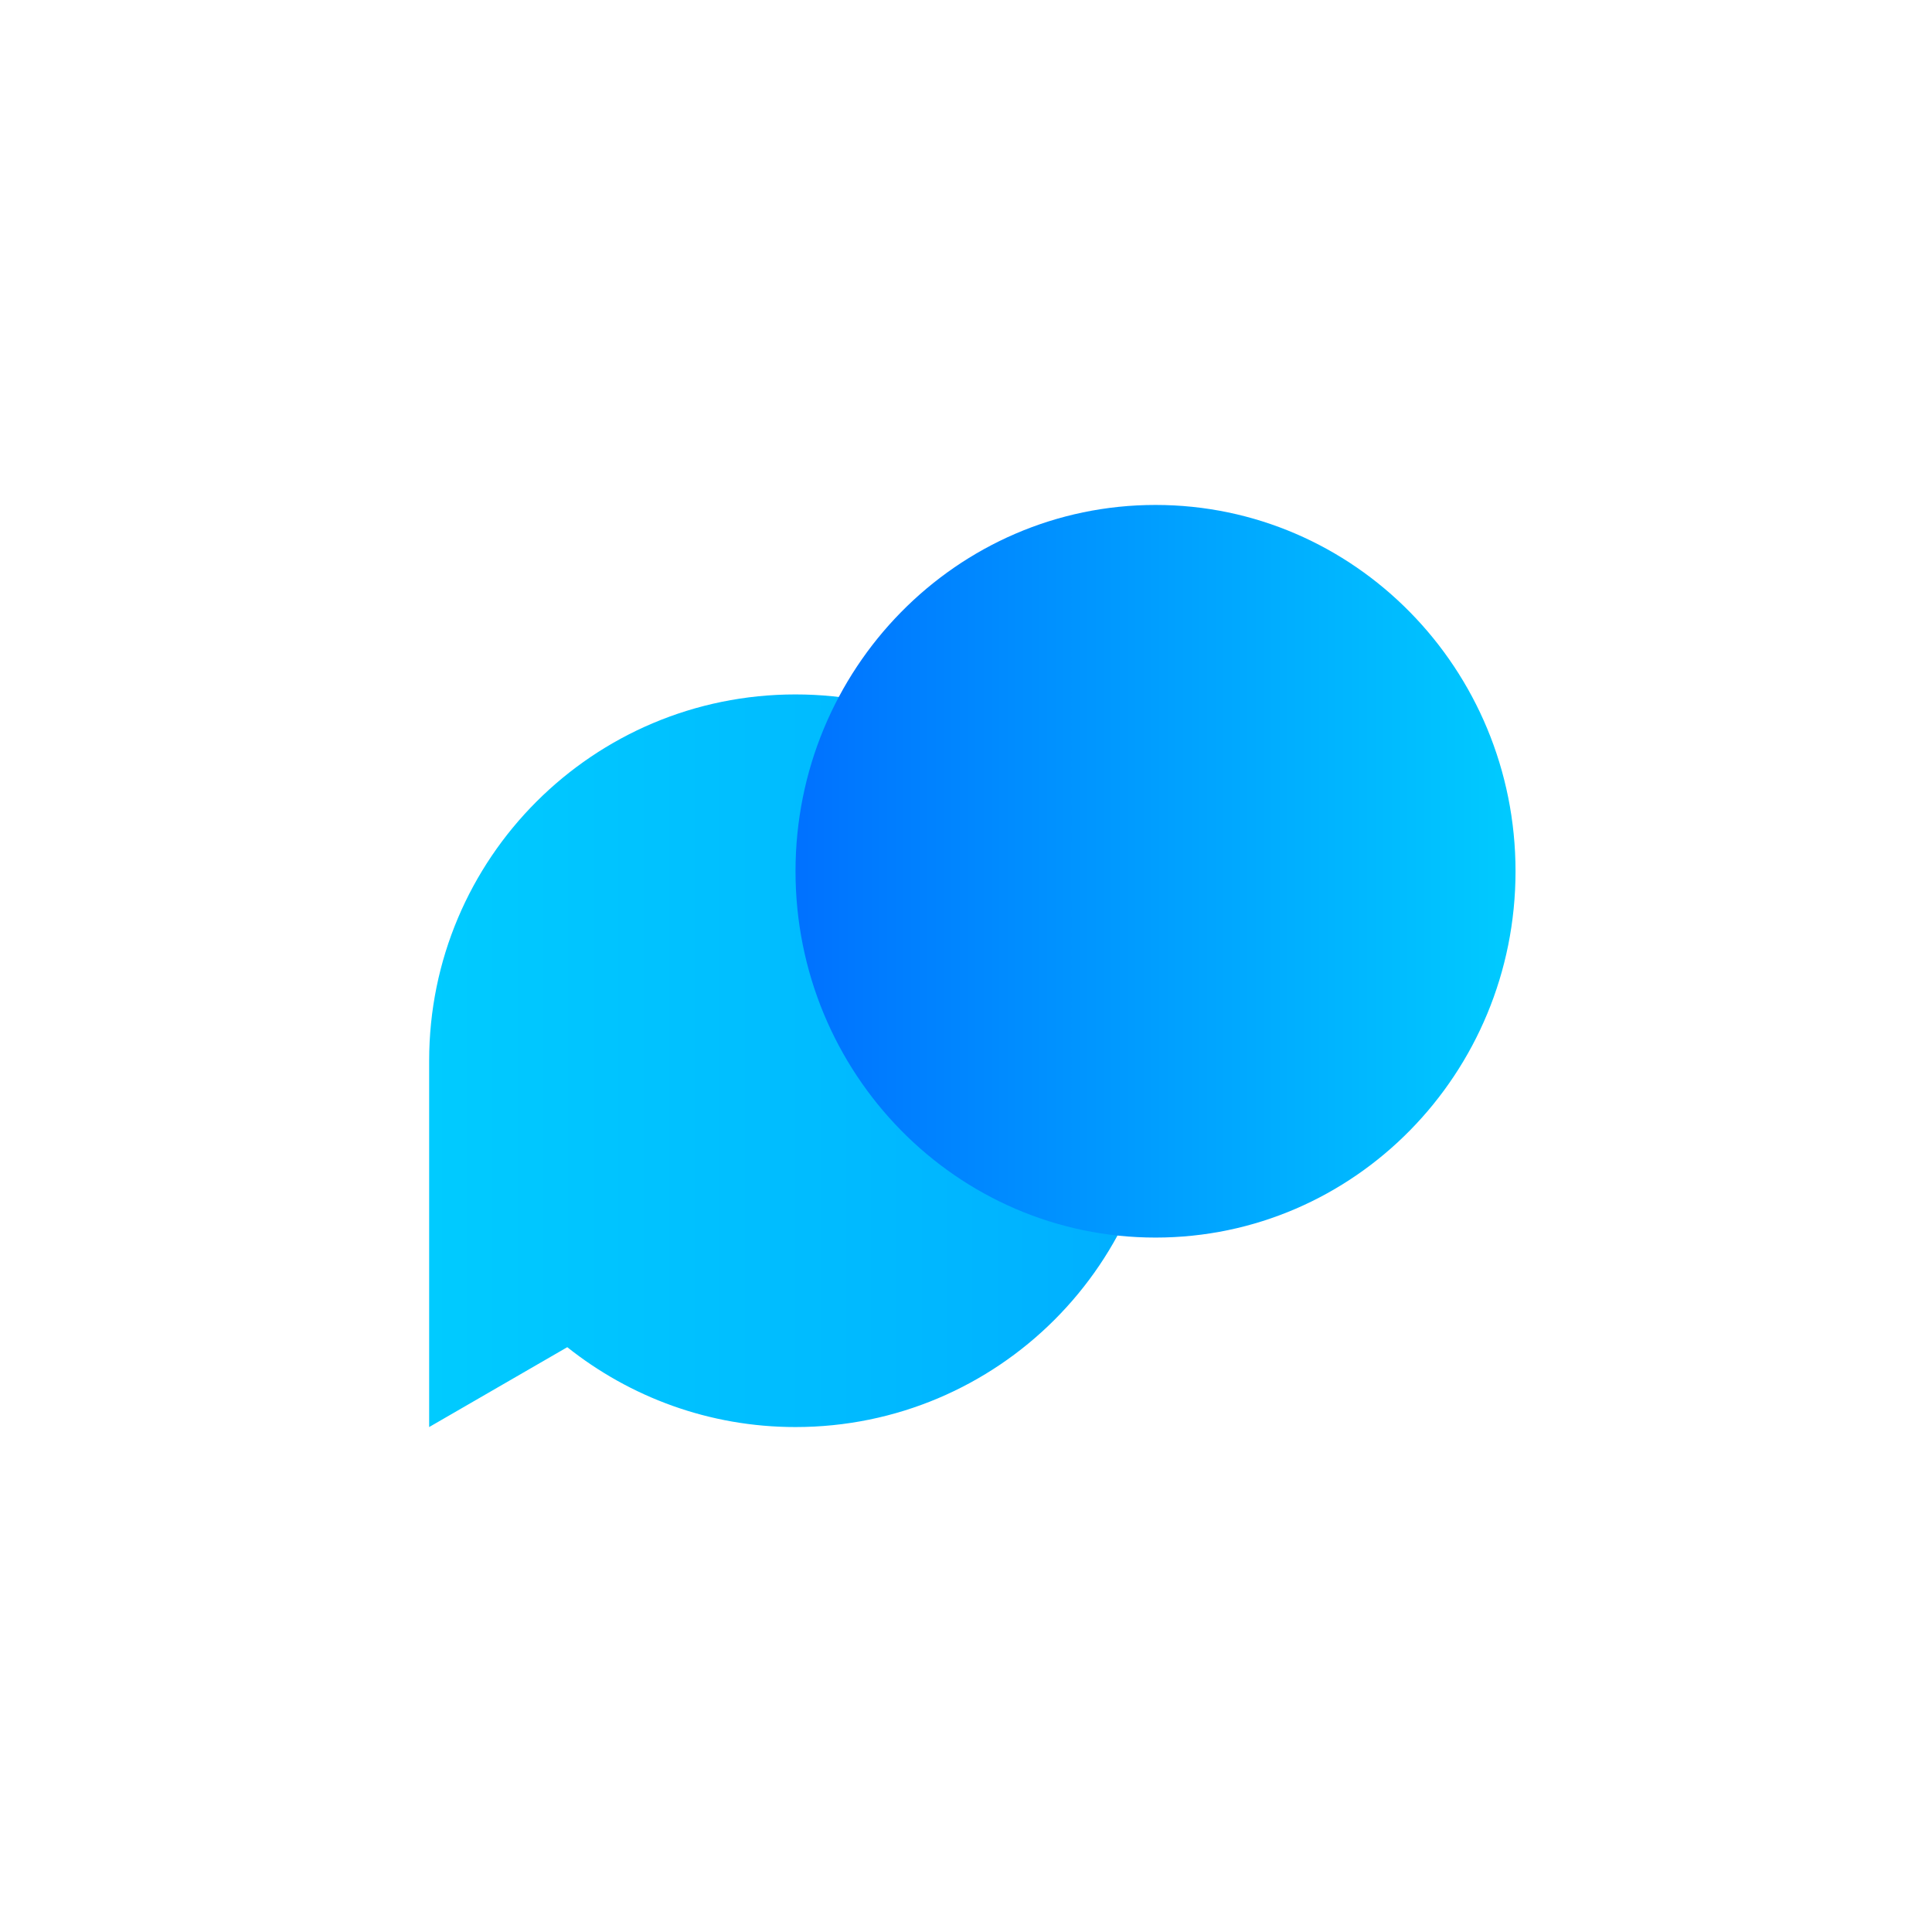 <svg width="92" height="92" viewBox="0 0 92 92" fill="none" xmlns="http://www.w3.org/2000/svg">
<g filter="url(#filter0_d_8397_23548)">
<rect x="6" y="6" width="80" height="80" rx="12.973" fill="white"/>
<path d="M37.879 33.068C28.242 33.068 20.436 40.874 20.436 50.511V67.955L27.013 64.152C29.996 66.525 33.771 67.955 37.879 67.955C47.516 67.955 55.323 60.148 55.323 50.511C55.323 40.874 47.507 33.068 37.879 33.068Z" fill="url(#paint0_linear_8397_23548)"/>
<path d="M55.025 58.932C64.492 58.932 72.168 51.122 72.168 41.489C72.168 31.855 64.492 24.045 55.025 24.045C45.557 24.045 37.882 31.855 37.882 41.489C37.882 51.122 45.557 58.932 55.025 58.932Z" fill="url(#paint1_linear_8397_23548)"/>
</g>
<defs>
<filter id="filter0_d_8397_23548" x="0.007" y="0.007" width="91.985" height="91.985" filterUnits="userSpaceOnUse" color-interpolation-filters="sRGB">
<feFlood flood-opacity="0" result="BackgroundImageFix"/>
<feColorMatrix in="SourceAlpha" type="matrix" values="0 0 0 0 0 0 0 0 0 0 0 0 0 0 0 0 0 0 127 0" result="hardAlpha"/>
<feOffset/>
<feGaussianBlur stdDeviation="2.996"/>
<feComposite in2="hardAlpha" operator="out"/>
<feColorMatrix type="matrix" values="0 0 0 0 0.698 0 0 0 0 0.698 0 0 0 0 0.698 0 0 0 0.25 0"/>
<feBlend mode="normal" in2="BackgroundImageFix" result="effect1_dropShadow_8397_23548"/>
<feBlend mode="normal" in="SourceGraphic" in2="effect1_dropShadow_8397_23548" result="shape"/>
</filter>
<linearGradient id="paint0_linear_8397_23548" x1="20.433" y1="50.507" x2="55.32" y2="50.507" gradientUnits="userSpaceOnUse">
<stop stop-color="#00CBFF"/>
<stop offset="1" stop-color="#00AEFF"/>
</linearGradient>
<linearGradient id="paint1_linear_8397_23548" x1="37.879" y1="41.493" x2="72.165" y2="41.493" gradientUnits="userSpaceOnUse">
<stop stop-color="#0071FF"/>
<stop offset="1" stop-color="#00CBFF"/>
</linearGradient>
</defs>
</svg>
